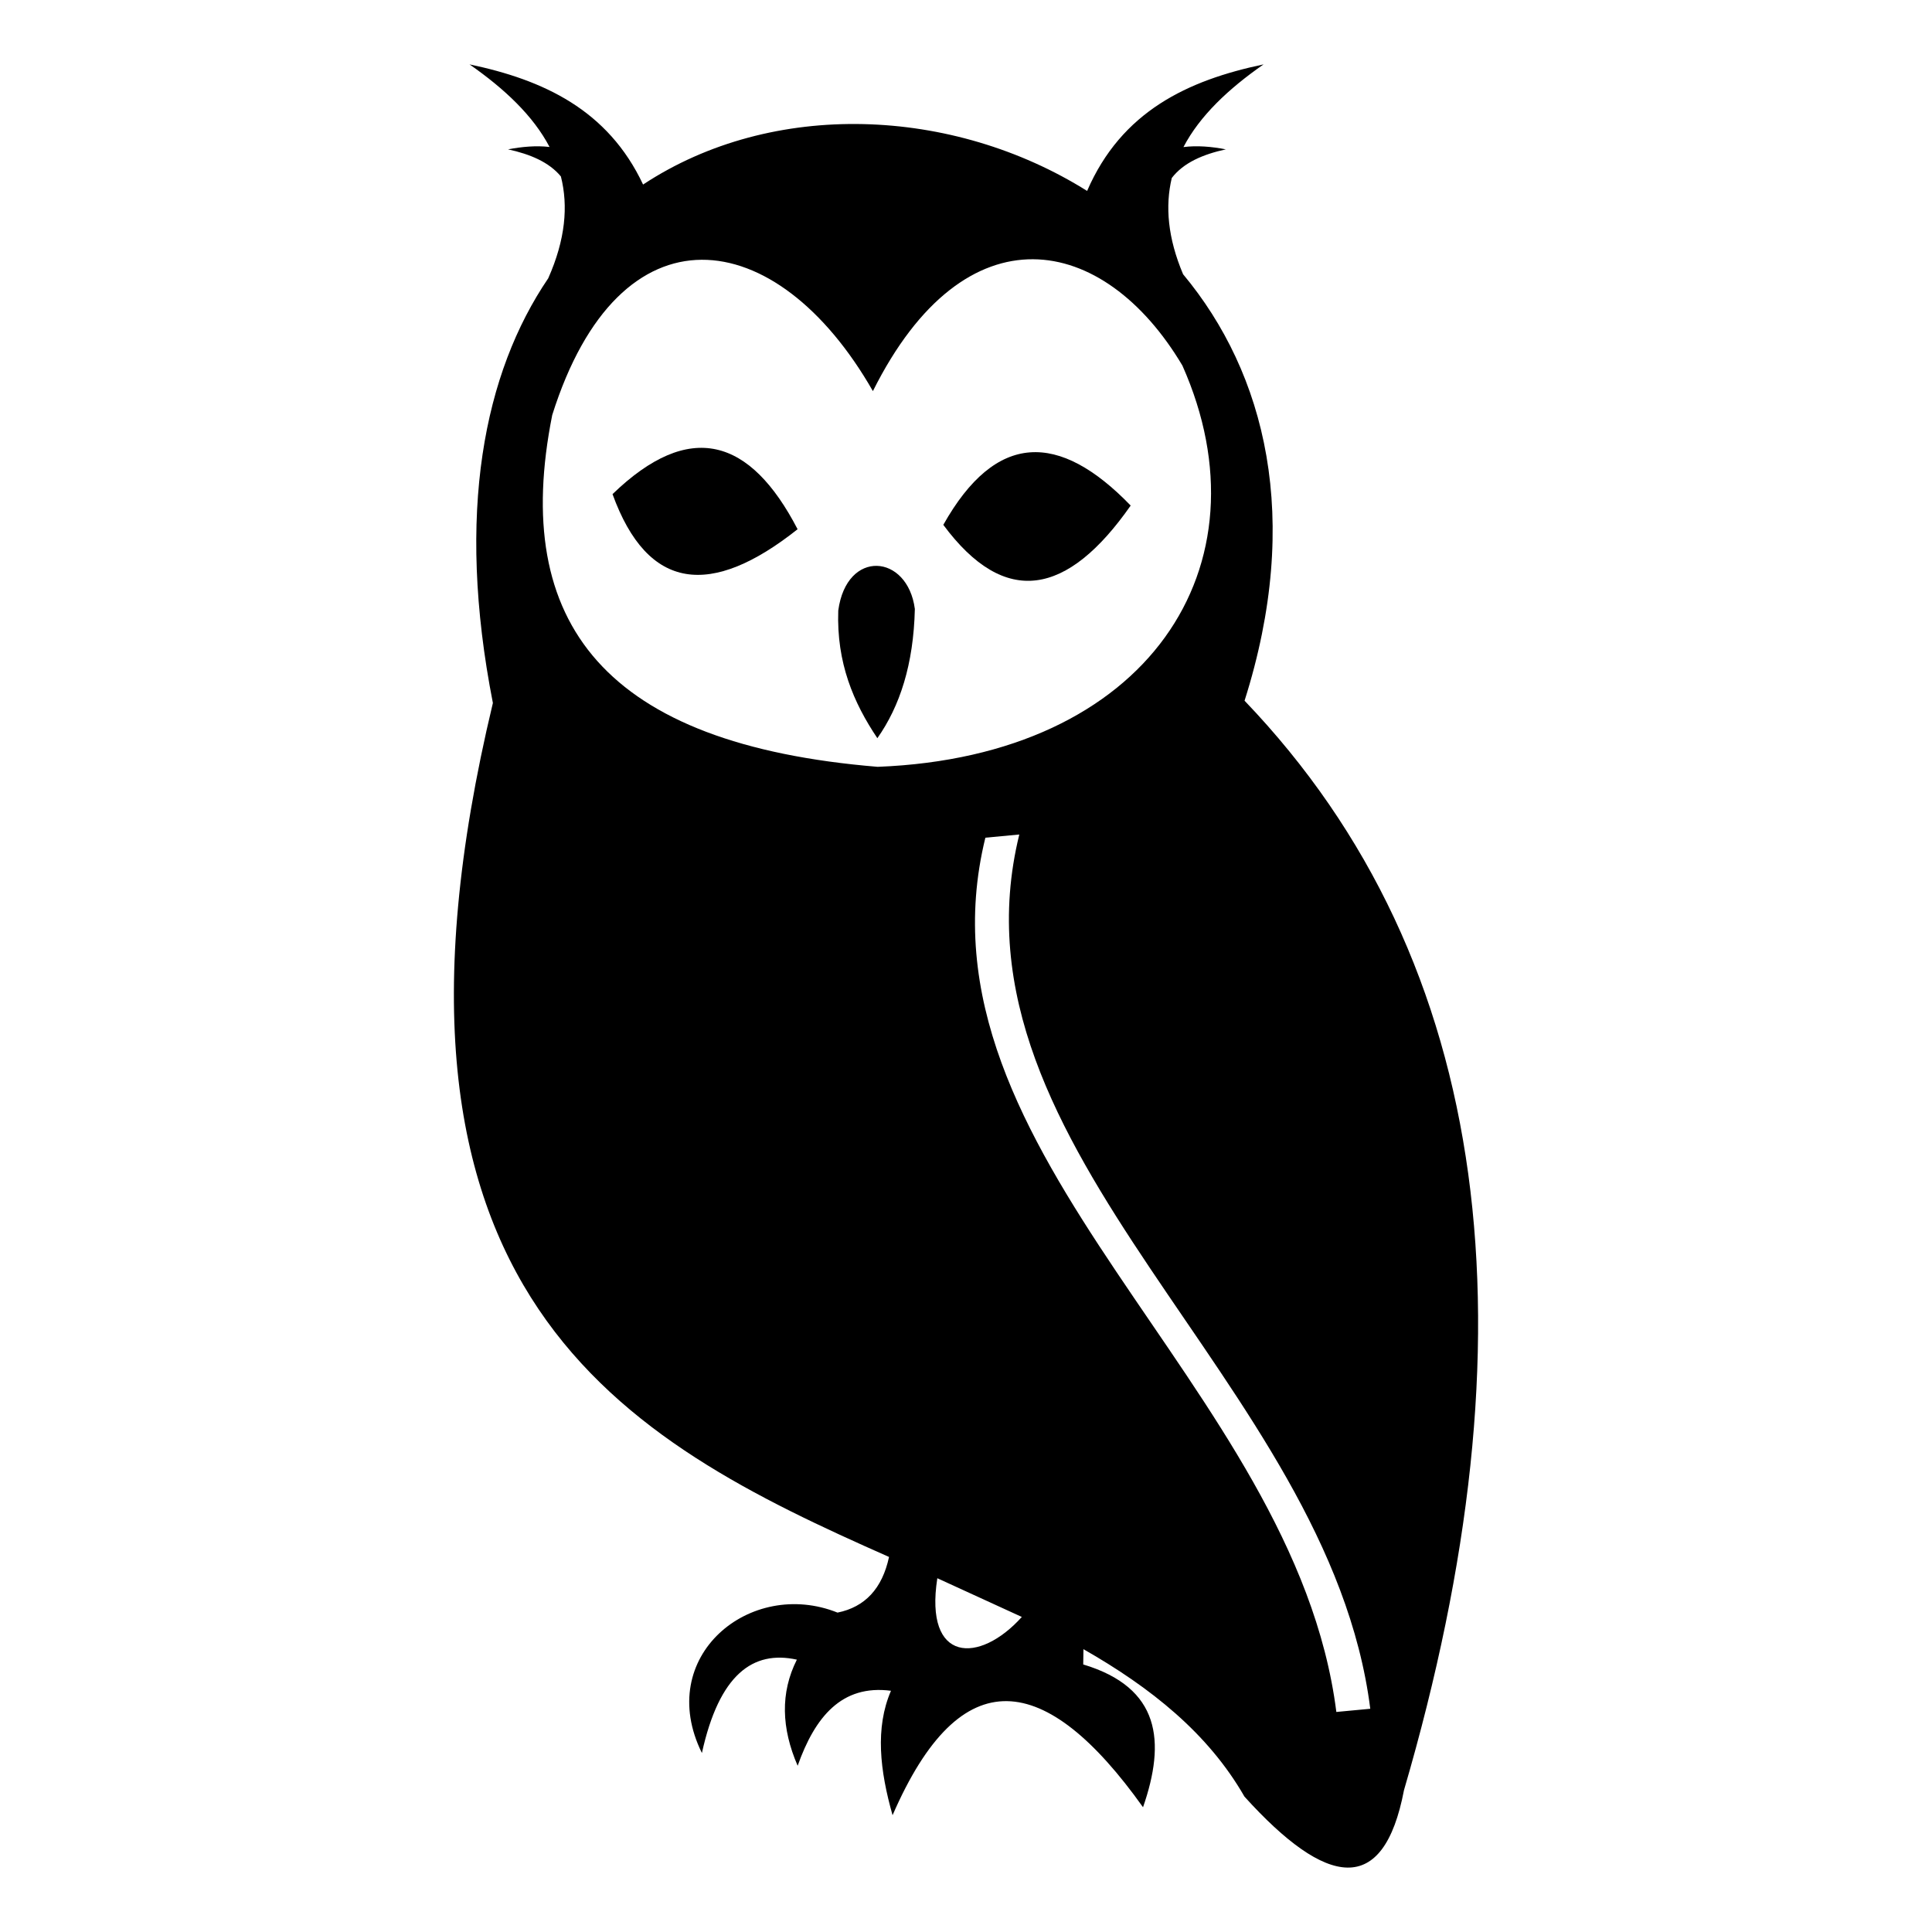 <?xml version="1.0" encoding="utf-8"?>
<!-- Generator: Adobe Illustrator 16.0.4, SVG Export Plug-In . SVG Version: 6.00 Build 0)  -->
<!DOCTYPE svg PUBLIC "-//W3C//DTD SVG 1.1//EN" "http://www.w3.org/Graphics/SVG/1.1/DTD/svg11.dtd">
<svg version="1.1"
	 id="Capa_1" shape-rendering="geometricPrecision" text-rendering="geometricPrecision" image-rendering="optimizeQuality"
	 xmlns="http://www.w3.org/2000/svg" xmlns:xlink="http://www.w3.org/1999/xlink" x="0px" y="0px" width="300px" height="300px"
	 viewBox="0 0 300 300" enable-background="new 0 0 300 300" xml:space="preserve">
<g>
	<path d="M193.254,108.805c8.986-28.332,3.26-50.848-9.545-66.221c-2.379-5.635-2.802-10.562-1.756-14.947
		c1.828-2.376,4.832-3.667,8.395-4.447c-2.25-0.429-4.457-0.62-6.582-0.353c2.547-4.863,6.984-9.037,12.438-12.839
		c-11.791,2.475-22.043,7.299-27.397,19.649c-20.856-13.069-48.801-14.271-68.949-0.992C94.392,17.039,84.378,12.402,72.91,9.999
		c5.446,3.8,9.877,7.97,12.424,12.823c-2.079-0.242-4.243-0.047-6.444,0.369c3.443,0.752,6.364,1.984,8.206,4.209
		c1.162,4.608,0.698,9.807-1.965,15.811c-9.959,14.668-14.391,36.376-8.596,65.951c-22.123,92.29,20.481,114.446,61.513,132.6
		c-1.054,4.916-3.736,7.779-7.996,8.643c-13.521-5.423-28.479,6.781-21.061,21.801c2.694-12.213,7.925-15.994,14.745-14.496
		c-2.595,5.15-2.4,10.66,0.123,16.477c2.687-7.592,6.848-12.645,14.492-11.644c-2.49,5.776-1.72,12.39,0.246,19.323
		c10.615-24.438,23.82-22.383,38.892-1.238c3.545-10.217,2.699-18.566-9.287-22.172l0.035-2.373
		c10.469,5.975,19.355,13.055,25,22.891c12.761,14.112,21.596,15.618,24.771-0.991v-0.001
		C238.606,207.578,232.275,149.561,193.254,108.805z M136.286,119.072c-42.255-3.484-57.022-22.135-50.536-54.625
		c10.454-33.17,34.827-29.883,49.793-3.718c14.405-28.814,35.89-24.457,48.06-3.964C197.419,87.835,178.328,117.446,136.286,119.072
		z M145.547,245.066l13.123,6.013C152.079,258.404,143.492,258.266,145.547,245.066z M207.507,265.832
		c-6.438-50.953-66.64-86.289-54.499-135.755l5.268-0.495c-12.141,49.466,48.06,84.802,54.499,135.755L207.507,265.832z"/>
	<path d="M130.165,94.806c-0.281,8.138,2.379,14.322,6.071,19.82c3.5-4.974,5.621-11.458,5.822-20.068
		C140.93,85.995,131.462,85.196,130.165,94.806z"/>
	<path d="M146.476,81.498c9.585,12.926,19.29,11.029,29.095-2.995C164.459,67.005,154.646,66.976,146.476,81.498z"/>
	<path d="M95.113,76.729c5.486,15.127,15.328,16.086,28.736,5.449C116.491,67.986,107.095,65.147,95.113,76.729z"/>
</g>
</svg>
